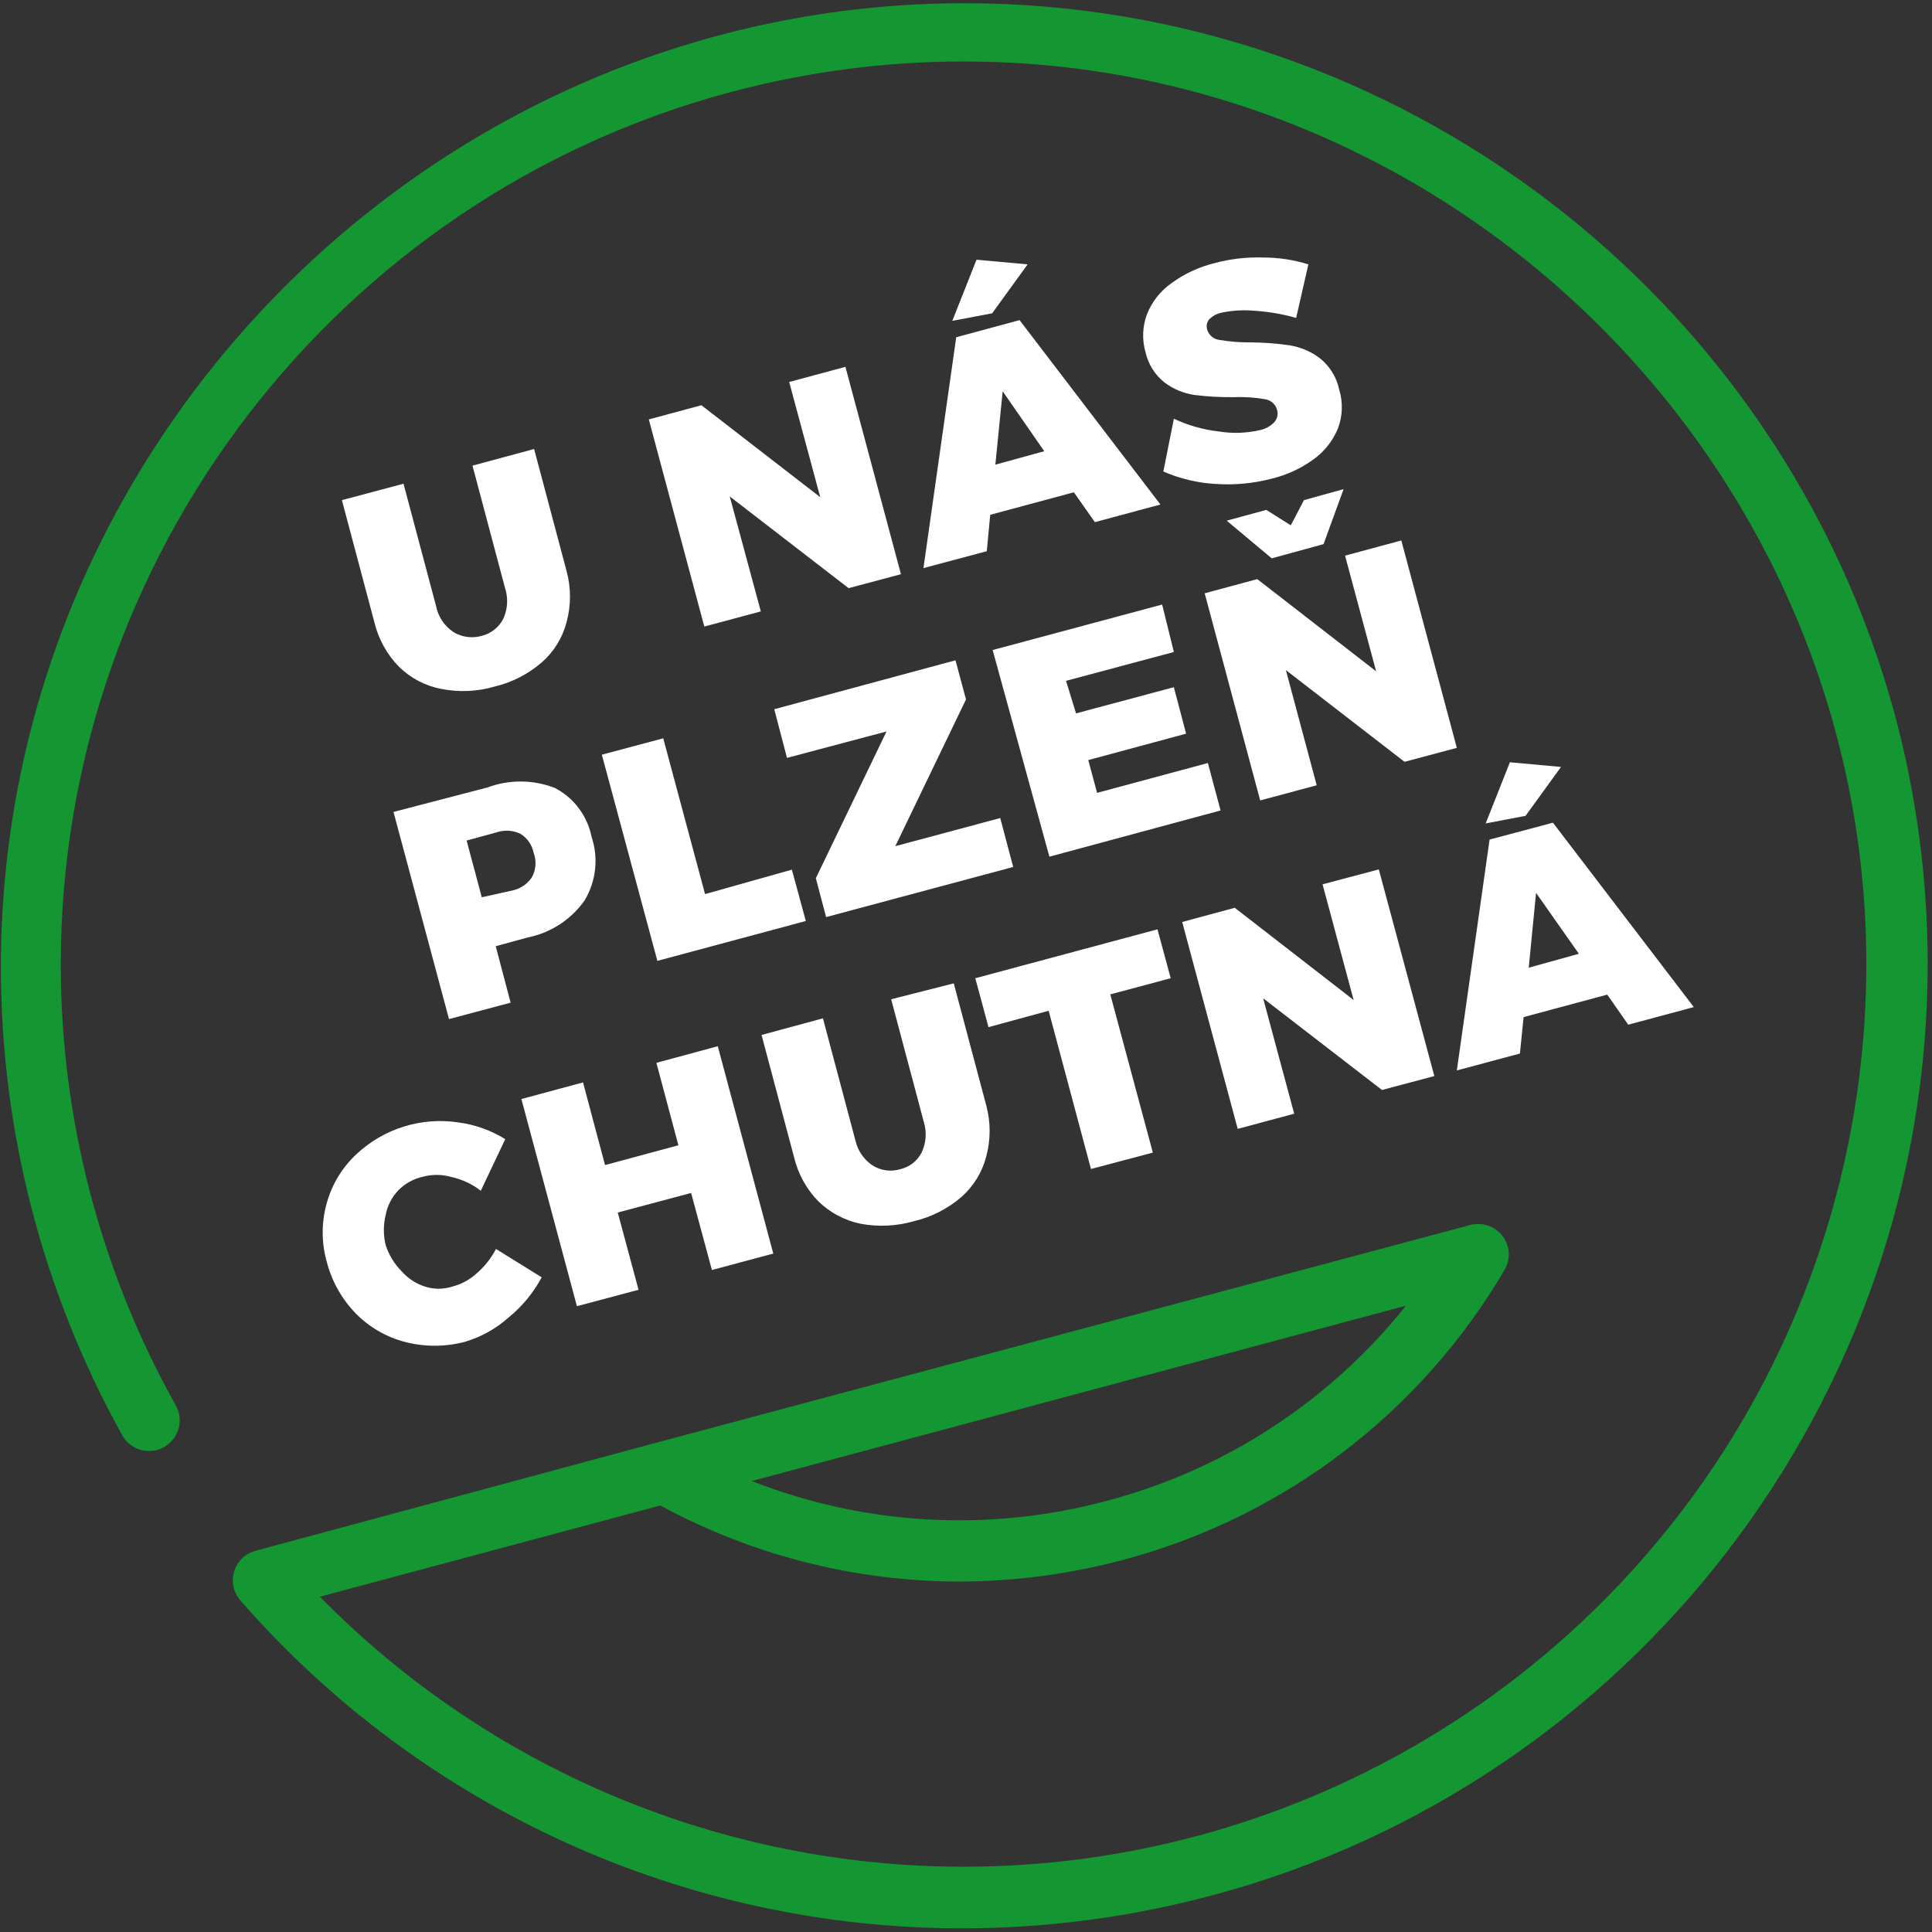<?xml version="1.0" encoding="UTF-8" standalone="no"?>
<!DOCTYPE svg PUBLIC "-//W3C//DTD SVG 1.1//EN" "http://www.w3.org/Graphics/SVG/1.1/DTD/svg11.dtd">
<svg width="100%" height="100%" viewBox="0 0 79 79" version="1.1" xmlns="http://www.w3.org/2000/svg" xmlns:xlink="http://www.w3.org/1999/xlink" xml:space="preserve" xmlns:serif="http://www.serif.com/" style="fill-rule:evenodd;clip-rule:evenodd;stroke-linejoin:round;stroke-miterlimit:1.414;">
    <rect x="0" y="0" width="79" height="79" fill="#333333" stroke="none"/>
    <path d="M18.55,25.85C18.896,26.058 19.313,26.112 19.7,26C20.081,25.906 20.403,25.65 20.58,25.3C20.762,24.904 20.787,24.454 20.65,24.04L19.32,19.04L21.84,18.36L23.17,23.36C23.352,24.038 23.352,24.752 23.17,25.43C23.008,26.064 22.66,26.636 22.17,27.07C21.617,27.554 20.954,27.897 20.24,28.07C19.525,28.28 18.771,28.314 18.04,28.17C17.386,28.044 16.784,27.727 16.31,27.26C15.82,26.757 15.475,26.132 15.31,25.45L13.98,20.45L16.5,19.78L17.83,24.78C17.916,25.219 18.176,25.605 18.55,25.85Z" style="fill:#fff;fill-rule:nonzero;"/>
    <path d="M32.27,15.62L34.57,15L36.84,23.48L34.7,24.05L29.84,20.3L31.11,25L28.8,25.62L26.53,17.15L28.68,16.57L33.54,20.33L32.27,15.62Z" style="fill:#fff;fill-rule:nonzero;"/>
    <path d="M44.77,21.35L43.91,20.13L40.49,21.05L40.35,22.54L37.76,23.23L39.1,13.79L41.69,13.09L47.45,20.63L44.77,21.35ZM39.93,10.62L42.02,10.81L40.57,12.81L38.94,13.12L39.93,10.62ZM40.7,19L42.7,18.45L41,16L40.7,19Z" style="fill:#fff;fill-rule:nonzero;"/>
    <path d="M51.33,12.71C50.862,12.664 50.39,12.691 49.93,12.79C49.749,12.83 49.583,12.921 49.45,13.05C49.351,13.166 49.317,13.324 49.36,13.47C49.425,13.704 49.628,13.876 49.87,13.9C50.283,13.971 50.701,14.004 51.12,14C51.659,14.002 52.197,14.042 52.73,14.12C53.176,14.191 53.598,14.369 53.96,14.64C54.369,14.963 54.652,15.42 54.76,15.93C54.922,16.458 54.901,17.026 54.7,17.54C54.49,18.042 54.144,18.475 53.7,18.79C53.193,19.158 52.619,19.423 52.01,19.57C51.267,19.766 50.497,19.84 49.73,19.79C48.985,19.751 48.254,19.578 47.57,19.28L48,17.12C48.574,17.392 49.189,17.568 49.82,17.64C50.381,17.733 50.955,17.716 51.51,17.59C51.739,17.543 51.948,17.428 52.11,17.26C52.23,17.123 52.272,16.934 52.22,16.76C52.155,16.52 51.947,16.344 51.7,16.32C51.281,16.248 50.855,16.222 50.43,16.24C49.899,16.246 49.367,16.216 48.84,16.15C48.402,16.084 47.987,15.913 47.63,15.65C47.23,15.338 46.95,14.896 46.84,14.4C46.693,13.89 46.714,13.347 46.9,12.85C47.102,12.338 47.45,11.896 47.9,11.58C48.427,11.194 49.025,10.916 49.66,10.76C50.312,10.584 50.986,10.507 51.66,10.53C52.284,10.53 52.904,10.624 53.5,10.81L53,13C52.455,12.844 51.895,12.747 51.33,12.71Z" style="fill:#fff;fill-rule:nonzero;"/>
    <path d="M22.69,32.22C23.467,32.624 24.019,33.361 24.19,34.22C24.479,35.082 24.376,36.029 23.91,36.81C23.361,37.596 22.53,38.14 21.59,38.33L20.27,38.69L20.88,41L18.36,41.67L16.09,33.2L19.93,32.2C20.821,31.868 21.804,31.875 22.69,32.22ZM21.75,35.87C21.918,35.563 21.944,35.197 21.82,34.87C21.757,34.551 21.565,34.273 21.29,34.1C20.978,33.946 20.618,33.925 20.29,34.04L19.08,34.37L19.7,36.69L21,36.4C21.308,36.324 21.576,36.135 21.75,35.87Z" style="fill:#fff;fill-rule:nonzero;"/>
    <path d="M24.61,30.86L27.12,30.19L28.83,36.56L32.38,35.56L32.95,37.66L26.88,39.29L24.61,30.86Z" style="fill:#fff;fill-rule:nonzero;"/>
    <path d="M31.66,29L39.07,27L39.5,28.6L36.61,34.6L40.9,33.45L41.43,35.45L33.78,37.5L33.36,35.91L36.25,29.91L32.18,30.99L31.66,29Z" style="fill:#fff;fill-rule:nonzero;"/>
    <path d="M40.59,26.58L47.52,24.72L48,26.66L43.59,27.84L44,29.17L48,28.1L48.5,30L44.5,31.08L44.86,32.42L49.39,31.2L49.91,33.14L42.91,35.03L40.59,26.58Z" style="fill:#fff;fill-rule:nonzero;"/>
    <path d="M55,22.72L57.3,22.1L59.57,30.58L57.43,31.15L52.58,27.4L53.84,32.11L51.53,32.73L49.26,24.26L51.41,23.68L56.27,27.45L55,22.72ZM53.32,20.45L54.94,20L54.12,22.25L52,22.83L50.16,21.29L51.78,20.85L52.78,21.48L53.32,20.45Z" style="fill:#fff;fill-rule:nonzero;"/>
    <path d="M18.43,48.12C18.054,48.016 17.656,48.016 17.28,48.12C16.899,48.205 16.552,48.4 16.28,48.68C16.018,48.958 15.841,49.305 15.77,49.68C15.671,50.084 15.671,50.506 15.77,50.91C15.902,51.322 16.132,51.696 16.44,52C16.693,52.284 17.018,52.494 17.38,52.61C17.741,52.725 18.129,52.725 18.49,52.61C18.863,52.515 19.206,52.329 19.49,52.07C19.815,51.79 20.083,51.451 20.28,51.07L22.15,52.23C21.813,52.86 21.354,53.418 20.8,53.87C20.282,54.333 19.667,54.674 19,54.87C18.197,55.08 17.353,55.08 16.55,54.87C15.791,54.67 15.1,54.27 14.55,53.71C13.975,53.119 13.565,52.388 13.36,51.59C13.14,50.809 13.14,49.981 13.36,49.2C13.57,48.434 13.989,47.741 14.57,47.2C15.693,46.142 17.245,45.662 18.77,45.9C19.441,45.992 20.084,46.224 20.66,46.58L19.66,48.69C19.298,48.41 18.877,48.216 18.43,48.12Z" style="fill:#fff;fill-rule:nonzero;"/>
    <path d="M21.32,44.94L23.84,44.26L24.74,47.64L27.74,46.83L26.84,43.46L29.35,42.78L31.62,51.26L29.11,51.93L28.26,48.78L25.26,49.58L26.11,52.74L23.59,53.41L21.32,44.94Z" style="fill:#fff;fill-rule:nonzero;"/>
    <path d="M35.67,47.65C36.008,47.867 36.425,47.925 36.81,47.81C37.191,47.722 37.513,47.469 37.69,47.12C37.874,46.725 37.903,46.275 37.77,45.86L36.44,40.86L39,40.21L40.33,45.21C40.512,45.888 40.512,46.602 40.33,47.28C40.167,47.917 39.819,48.491 39.33,48.93C38.773,49.414 38.108,49.758 37.39,49.93C36.675,50.138 35.922,50.176 35.19,50.04C34.542,49.905 33.946,49.59 33.47,49.13C32.979,48.629 32.633,48.003 32.47,47.32L31.14,42.32L33.65,41.64L34.98,46.64C35.075,47.051 35.321,47.412 35.67,47.65Z" style="fill:#fff;fill-rule:nonzero;"/>
    <path d="M39.88,40L47.33,38L47.87,40L45.4,40.66L47.14,47.13L44.61,47.8L42.88,41.33L40.42,42L39.88,40Z" style="fill:#fff;fill-rule:nonzero;"/>
    <path d="M54.08,36.16L56.38,35.55L58.65,44L56.51,44.57L51.65,40.82L52.92,45.54L50.61,46.16L48.34,37.7L50.49,37.12L55.35,40.89L54.08,36.16Z" style="fill:#fff;fill-rule:nonzero;"/>
    <path d="M66.58,41.9L65.72,40.67L62.3,41.59L62.15,43.08L59.57,43.77L60.91,34.33L63.5,33.64L69.26,41.18L66.58,41.9ZM61.74,31.17L63.83,31.36L62.38,33.36L60.75,33.67L61.74,31.17ZM62.51,39.57L64.56,39L62.81,36.51L62.51,39.57Z" style="fill:#fff;fill-rule:nonzero;"/>
    <path d="M77.48,29.22C72.835,12.104 57.181,0.132 39.446,0.132C17.826,0.132 0.036,17.923 0.036,39.542C0.036,46.243 1.745,52.834 5,58.69C5.221,59.087 5.641,59.333 6.095,59.333C6.783,59.333 7.348,58.768 7.348,58.08C7.348,57.867 7.294,57.657 7.19,57.47C4.105,51.96 2.485,45.75 2.485,39.435C2.485,22.773 13.764,8.078 29.86,3.77C32.973,2.937 36.182,2.514 39.405,2.514C59.654,2.514 76.315,19.176 76.315,39.424C76.315,45.903 74.61,52.269 71.37,57.88C64.784,69.283 52.576,76.331 39.407,76.331C29.51,76.331 20.017,72.35 13.08,65.29L27,61.56C30.749,63.593 34.945,64.662 39.21,64.67C41.482,64.666 43.745,64.367 45.94,63.78C52.488,62.036 58.09,57.775 61.52,51.93C61.78,51.495 61.748,50.942 61.44,50.54C61.131,50.139 60.609,49.961 60.12,50.09L26.81,59L10.42,63.42C9.888,63.575 9.52,64.066 9.52,64.62C9.52,64.912 9.623,65.195 9.81,65.42C17.234,73.942 27.998,78.844 39.3,78.85C42.781,78.851 46.248,78.394 49.61,77.49C66.787,72.889 78.823,57.205 78.823,39.422C78.823,35.977 78.372,32.547 77.48,29.22ZM45.29,61.36C40.481,62.662 35.378,62.381 30.74,60.56L57.49,53.39C54.384,57.286 50.106,60.082 45.29,61.36Z" style="fill:#149632;fill-rule:nonzero;"/>
</svg>
